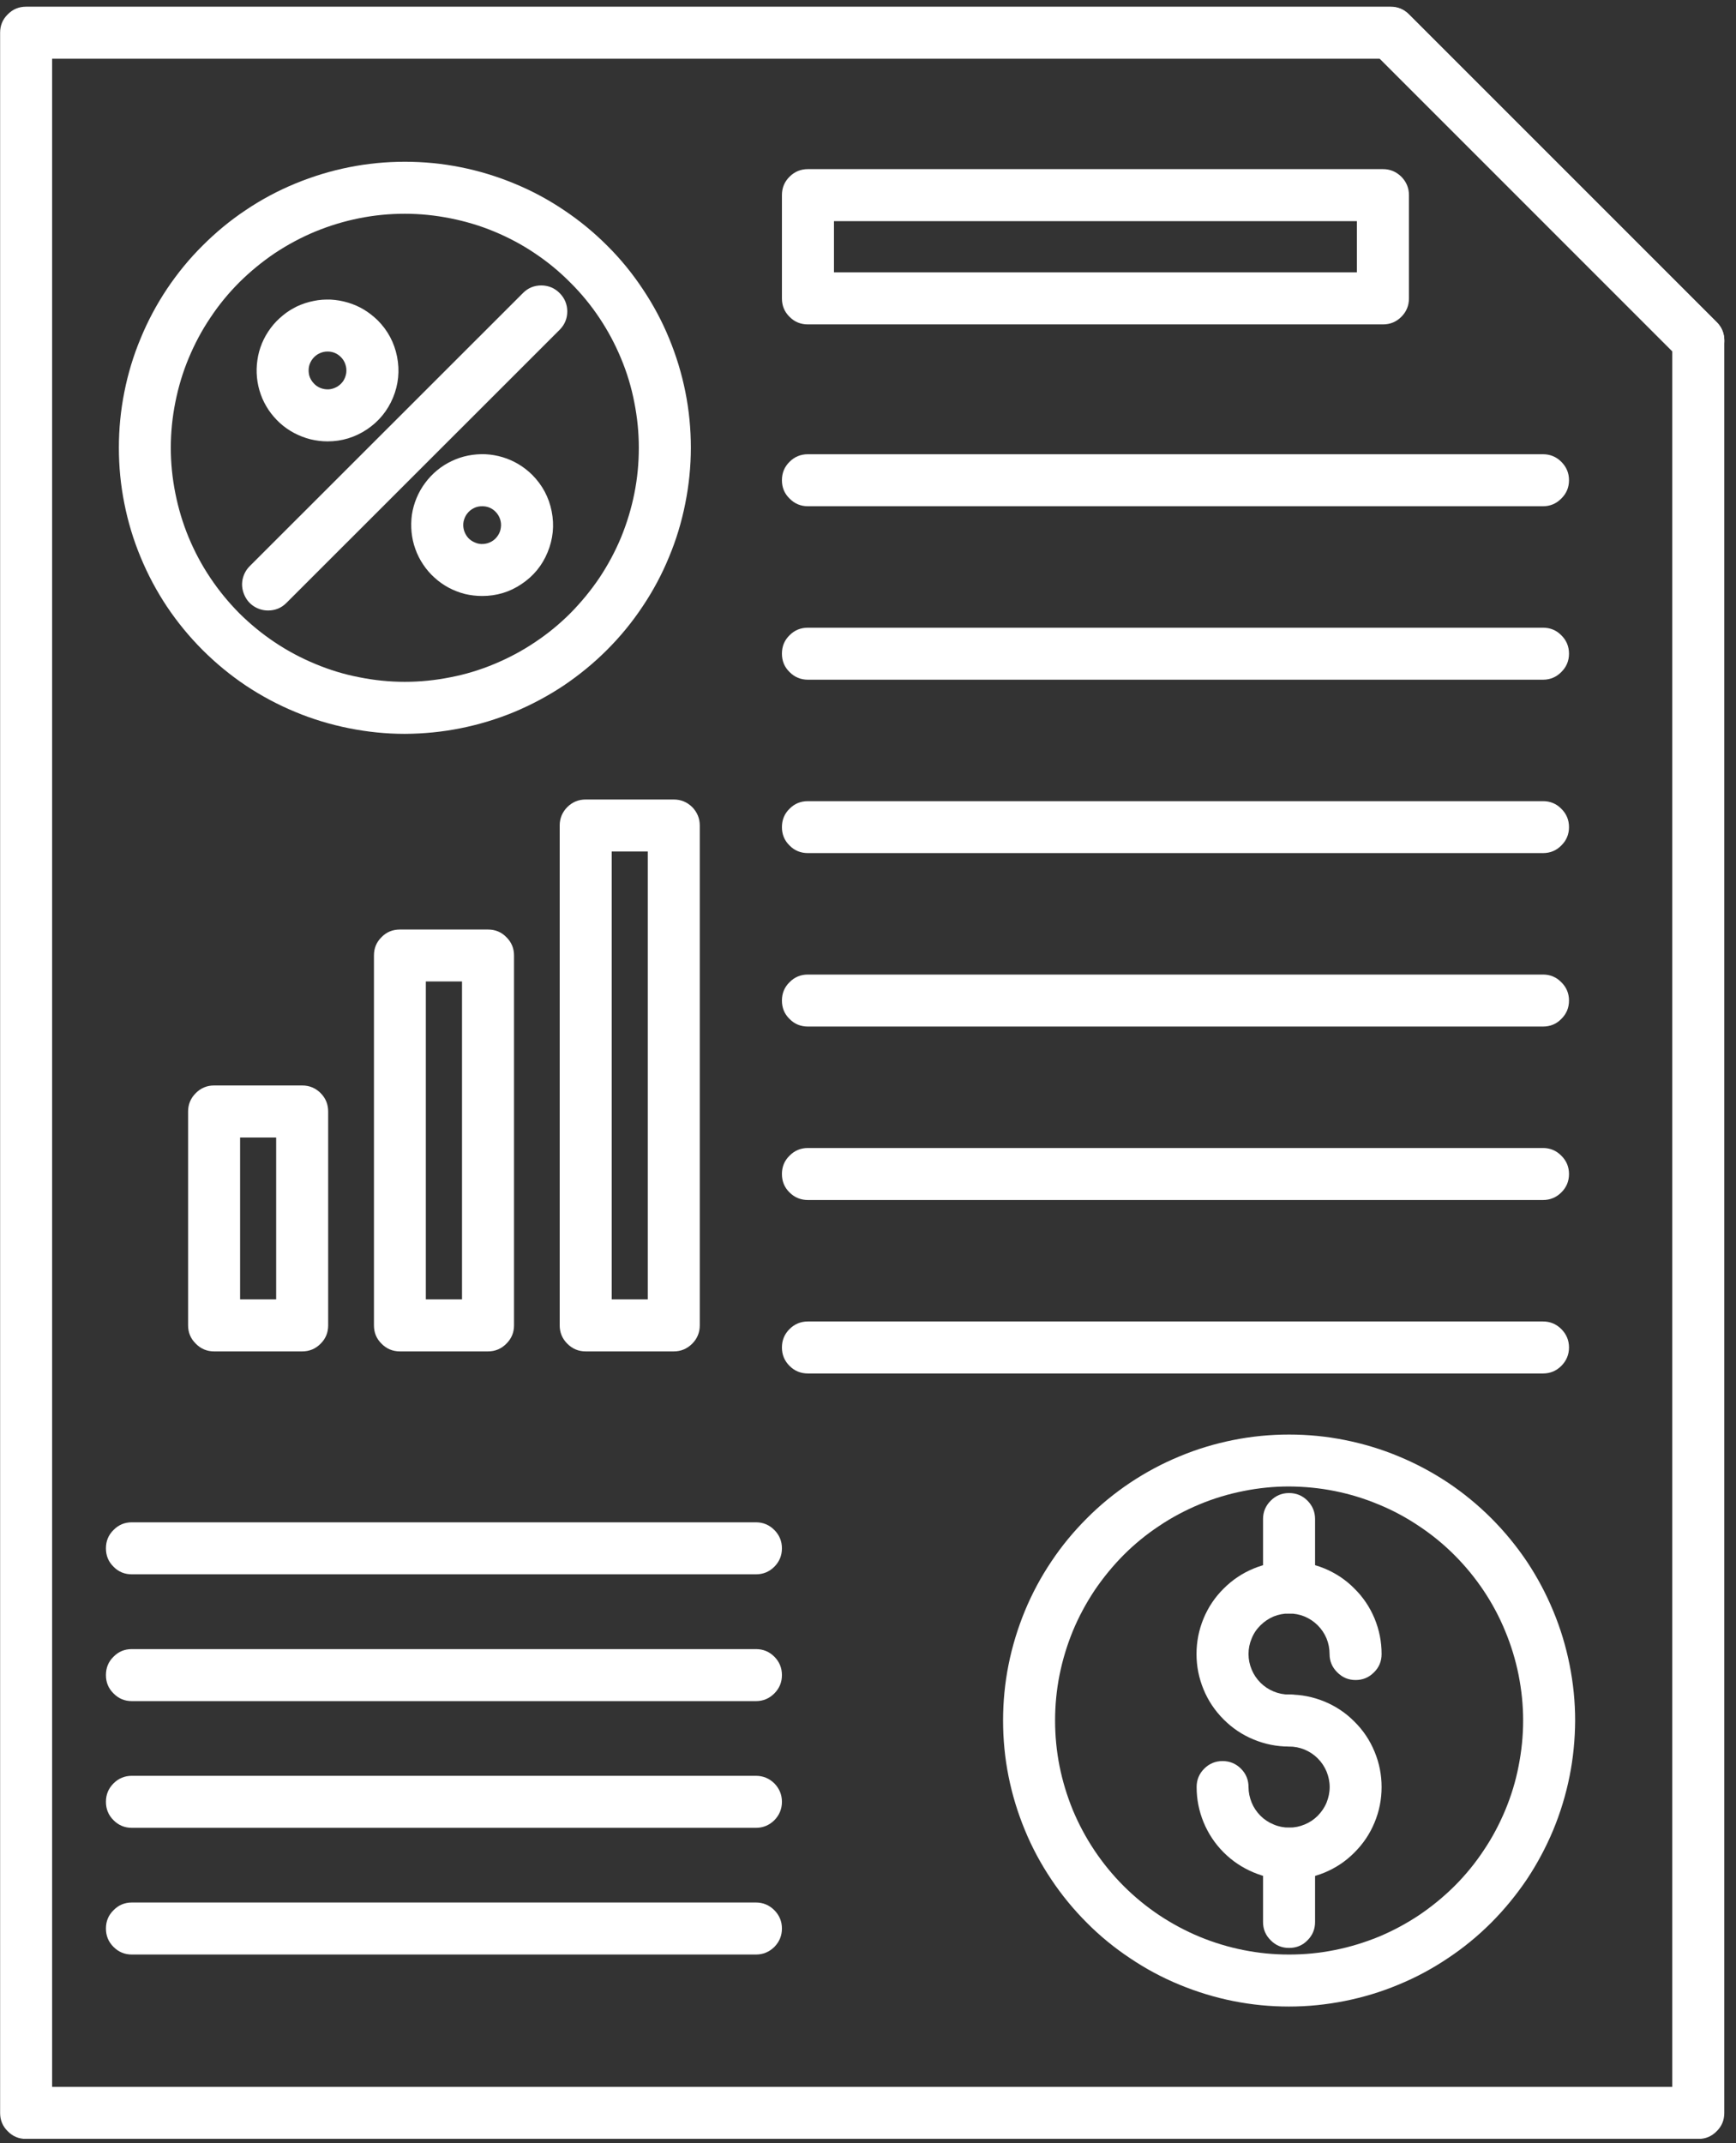 <svg xmlns="http://www.w3.org/2000/svg" xmlns:xlink="http://www.w3.org/1999/xlink" width="81" zoomAndPan="magnify" viewBox="0 0 60.75 75" height="100" preserveAspectRatio="xMidYMid meet" version="1.0"><rect x="0" y="0" width="60.75" height="75" fill="#333333" stroke="none"/><defs><clipPath id="d1cc505c2a"><path d="M 0 0.152 L 60.5 0.152 L 60.5 74.844 L 0 74.844 Z M 0 0.152 " clip-rule="nonzero"/></clipPath><clipPath id="fbcefff71c"><path d="M 47 0.152 L 60.5 0.152 L 60.5 13 L 47 13 Z M 47 0.152 " clip-rule="nonzero"/></clipPath></defs><path fill="#ffffff" d="M 45.109 70.215 C 44.453 70.215 43.801 70.152 43.156 70.023 C 42.512 69.895 41.887 69.703 41.281 69.453 C 40.672 69.203 40.098 68.895 39.551 68.527 C 39.004 68.164 38.496 67.75 38.035 67.285 C 37.57 66.82 37.152 66.312 36.789 65.766 C 36.422 65.219 36.113 64.645 35.863 64.035 C 35.613 63.43 35.422 62.805 35.293 62.16 C 35.164 61.516 35.102 60.863 35.102 60.207 C 35.102 59.551 35.164 58.898 35.293 58.254 C 35.422 57.609 35.613 56.984 35.863 56.375 C 36.113 55.77 36.422 55.191 36.789 54.645 C 37.152 54.098 37.57 53.594 38.035 53.129 C 38.496 52.664 39.004 52.25 39.551 51.883 C 40.098 51.52 40.672 51.211 41.281 50.961 C 41.887 50.707 42.512 50.52 43.156 50.391 C 43.801 50.262 44.453 50.199 45.109 50.199 C 45.77 50.199 46.418 50.262 47.062 50.391 C 47.707 50.52 48.332 50.707 48.941 50.961 C 49.547 51.211 50.125 51.52 50.672 51.883 C 51.219 52.25 51.723 52.664 52.188 53.129 C 52.652 53.594 53.066 54.098 53.434 54.645 C 53.797 55.191 54.105 55.77 54.355 56.375 C 54.609 56.984 54.797 57.609 54.926 58.254 C 55.055 58.898 55.121 59.551 55.121 60.207 C 55.117 60.863 55.055 61.516 54.926 62.156 C 54.797 62.801 54.605 63.43 54.355 64.035 C 54.102 64.641 53.793 65.219 53.43 65.766 C 53.062 66.309 52.648 66.816 52.184 67.281 C 51.719 67.746 51.215 68.16 50.668 68.523 C 50.121 68.891 49.547 69.199 48.938 69.449 C 48.332 69.703 47.707 69.891 47.062 70.02 C 46.418 70.148 45.766 70.215 45.109 70.215 Z M 45.109 52.016 C 44.574 52.016 44.039 52.07 43.512 52.176 C 42.984 52.281 42.473 52.434 41.977 52.641 C 41.48 52.848 41.008 53.098 40.562 53.398 C 40.113 53.695 39.699 54.035 39.32 54.414 C 38.941 54.797 38.602 55.211 38.301 55.656 C 38.004 56.105 37.75 56.574 37.543 57.074 C 37.34 57.57 37.184 58.082 37.078 58.609 C 36.973 59.137 36.922 59.668 36.922 60.207 C 36.922 60.742 36.973 61.277 37.078 61.805 C 37.184 62.332 37.34 62.844 37.543 63.34 C 37.75 63.836 38.004 64.309 38.301 64.754 C 38.602 65.203 38.941 65.617 39.32 65.996 C 39.699 66.375 40.113 66.715 40.562 67.016 C 41.008 67.312 41.48 67.566 41.977 67.773 C 42.473 67.977 42.984 68.133 43.512 68.238 C 44.039 68.344 44.574 68.395 45.109 68.395 C 45.648 68.395 46.18 68.344 46.707 68.238 C 47.234 68.133 47.746 67.977 48.246 67.773 C 48.742 67.566 49.215 67.312 49.66 67.016 C 50.105 66.715 50.52 66.375 50.902 65.996 C 51.281 65.617 51.621 65.203 51.918 64.754 C 52.219 64.309 52.469 63.836 52.676 63.34 C 52.883 62.844 53.039 62.332 53.141 61.805 C 53.246 61.277 53.301 60.742 53.301 60.207 C 53.301 59.668 53.246 59.137 53.141 58.609 C 53.035 58.082 52.879 57.57 52.672 57.074 C 52.469 56.578 52.215 56.105 51.918 55.66 C 51.617 55.211 51.277 54.797 50.898 54.418 C 50.52 54.039 50.105 53.699 49.656 53.402 C 49.211 53.102 48.738 52.848 48.242 52.645 C 47.746 52.438 47.234 52.281 46.707 52.176 C 46.18 52.07 45.648 52.02 45.109 52.016 Z M 45.109 52.016 " fill-opacity="1" fill-rule="nonzero"/><path fill="#ffffff" d="M 45.109 61.117 C 44.68 61.117 44.27 61.035 43.871 60.871 C 43.473 60.707 43.125 60.473 42.82 60.168 C 42.516 59.863 42.281 59.516 42.117 59.117 C 41.953 58.719 41.871 58.309 41.871 57.879 C 41.871 57.449 41.953 57.035 42.117 56.637 C 42.281 56.242 42.516 55.891 42.82 55.59 C 43.125 55.285 43.473 55.051 43.871 54.887 C 44.27 54.723 44.68 54.641 45.109 54.641 C 45.539 54.641 45.953 54.723 46.352 54.887 C 46.746 55.051 47.098 55.285 47.398 55.59 C 47.703 55.891 47.938 56.242 48.102 56.637 C 48.266 57.035 48.348 57.449 48.348 57.879 C 48.348 58.129 48.262 58.344 48.082 58.52 C 47.906 58.699 47.691 58.789 47.438 58.789 C 47.188 58.789 46.973 58.699 46.797 58.52 C 46.617 58.344 46.527 58.129 46.527 57.879 C 46.527 57.691 46.492 57.508 46.422 57.336 C 46.348 57.16 46.246 57.008 46.113 56.875 C 45.98 56.742 45.828 56.641 45.652 56.566 C 45.48 56.496 45.297 56.461 45.109 56.461 C 44.922 56.461 44.742 56.496 44.566 56.566 C 44.395 56.641 44.242 56.742 44.109 56.875 C 43.973 57.008 43.871 57.16 43.801 57.336 C 43.727 57.508 43.691 57.691 43.691 57.879 C 43.691 58.066 43.727 58.246 43.801 58.422 C 43.871 58.594 43.973 58.746 44.109 58.883 C 44.242 59.016 44.395 59.117 44.566 59.188 C 44.742 59.262 44.922 59.297 45.109 59.297 C 45.363 59.297 45.578 59.387 45.754 59.562 C 45.93 59.742 46.02 59.953 46.02 60.207 C 46.02 60.457 45.93 60.672 45.754 60.848 C 45.578 61.027 45.363 61.117 45.109 61.117 Z M 45.109 61.117 " fill-opacity="1" fill-rule="nonzero"/><path fill="#ffffff" d="M 45.109 65.773 C 44.68 65.773 44.27 65.691 43.871 65.523 C 43.477 65.359 43.125 65.125 42.824 64.824 C 42.52 64.52 42.285 64.168 42.121 63.773 C 41.957 63.375 41.875 62.965 41.875 62.535 C 41.875 62.285 41.961 62.07 42.141 61.891 C 42.316 61.715 42.531 61.625 42.781 61.625 C 43.035 61.625 43.25 61.715 43.426 61.891 C 43.605 62.07 43.691 62.285 43.691 62.535 C 43.691 62.723 43.73 62.902 43.801 63.078 C 43.871 63.25 43.977 63.406 44.109 63.539 C 44.242 63.672 44.395 63.773 44.57 63.844 C 44.742 63.918 44.922 63.953 45.113 63.953 C 45.301 63.953 45.48 63.918 45.656 63.844 C 45.828 63.773 45.98 63.672 46.113 63.539 C 46.246 63.402 46.352 63.25 46.422 63.078 C 46.492 62.902 46.531 62.723 46.531 62.535 C 46.531 62.348 46.492 62.164 46.422 61.992 C 46.348 61.816 46.246 61.664 46.113 61.531 C 45.98 61.398 45.828 61.297 45.652 61.223 C 45.48 61.152 45.297 61.117 45.109 61.117 C 44.859 61.117 44.645 61.027 44.469 60.848 C 44.289 60.672 44.199 60.457 44.199 60.207 C 44.199 59.953 44.289 59.742 44.469 59.562 C 44.645 59.387 44.859 59.297 45.109 59.297 C 45.539 59.297 45.953 59.379 46.352 59.543 C 46.746 59.707 47.098 59.941 47.398 60.246 C 47.703 60.547 47.938 60.898 48.102 61.297 C 48.266 61.691 48.348 62.105 48.348 62.535 C 48.348 62.965 48.266 63.379 48.102 63.773 C 47.938 64.172 47.703 64.52 47.398 64.824 C 47.098 65.129 46.746 65.363 46.352 65.527 C 45.953 65.691 45.539 65.773 45.109 65.773 Z M 45.109 65.773 " fill-opacity="1" fill-rule="nonzero"/><path fill="#ffffff" d="M 45.109 56.461 C 44.859 56.461 44.645 56.371 44.469 56.191 C 44.289 56.016 44.199 55.801 44.199 55.551 L 44.199 53.156 C 44.199 52.906 44.289 52.691 44.469 52.512 C 44.645 52.336 44.859 52.246 45.109 52.246 C 45.363 52.246 45.578 52.336 45.754 52.512 C 45.93 52.691 46.02 52.906 46.02 53.156 L 46.02 55.551 C 46.02 55.801 45.93 56.016 45.754 56.191 C 45.578 56.371 45.363 56.461 45.109 56.461 Z M 45.109 56.461 " fill-opacity="1" fill-rule="nonzero"/><path fill="#ffffff" d="M 45.109 68.164 C 44.859 68.164 44.645 68.078 44.469 67.898 C 44.289 67.723 44.199 67.508 44.199 67.258 L 44.199 64.863 C 44.199 64.613 44.289 64.398 44.469 64.219 C 44.645 64.043 44.859 63.953 45.109 63.953 C 45.363 63.953 45.578 64.043 45.754 64.219 C 45.93 64.398 46.02 64.613 46.02 64.863 L 46.02 67.258 C 46.02 67.508 45.93 67.723 45.754 67.898 C 45.578 68.078 45.363 68.164 45.109 68.164 Z M 45.109 68.164 " fill-opacity="1" fill-rule="nonzero"/><g clip-path="url(#d1cc505c2a)"><path fill="#ffffff" d="M 59.43 74.848 L 0.914 74.848 C 0.66 74.848 0.445 74.758 0.27 74.578 C 0.09 74.402 0.004 74.188 0.004 73.938 L 0.004 1.145 C 0.004 0.895 0.09 0.68 0.27 0.504 C 0.445 0.324 0.66 0.234 0.914 0.234 L 48.664 0.234 C 48.914 0.234 49.129 0.324 49.305 0.504 L 60.074 11.273 C 60.254 11.449 60.34 11.664 60.34 11.914 L 60.34 73.938 C 60.34 74.188 60.254 74.402 60.074 74.578 C 59.898 74.758 59.684 74.848 59.43 74.848 Z M 1.824 73.027 L 58.52 73.027 L 58.52 12.293 L 48.285 2.055 L 1.824 2.055 Z M 1.824 73.027 " fill-opacity="1" fill-rule="nonzero"/></g><g clip-path="url(#fbcefff71c)"><path fill="#ffffff" d="M 59.43 12.824 C 59.18 12.824 58.965 12.738 58.789 12.559 L 48.02 1.789 C 47.848 1.609 47.762 1.398 47.766 1.148 C 47.766 0.902 47.855 0.688 48.031 0.512 C 48.207 0.336 48.418 0.25 48.664 0.246 C 48.914 0.246 49.129 0.328 49.305 0.504 L 60.074 11.273 C 60.203 11.402 60.289 11.559 60.324 11.738 C 60.359 11.918 60.344 12.094 60.273 12.262 C 60.203 12.434 60.09 12.57 59.938 12.672 C 59.785 12.773 59.613 12.824 59.43 12.824 Z M 59.43 12.824 " fill-opacity="1" fill-rule="nonzero"/></g><path fill="#ffffff" d="M 11.461 15.445 C 11.258 15.445 11.055 15.418 10.859 15.371 C 10.66 15.32 10.473 15.246 10.293 15.152 C 10.109 15.055 9.945 14.938 9.793 14.801 C 9.645 14.664 9.512 14.512 9.398 14.344 C 9.285 14.172 9.191 13.992 9.125 13.801 C 9.055 13.605 9.012 13.41 8.992 13.207 C 8.973 13.004 8.977 12.801 9.008 12.598 C 9.035 12.398 9.09 12.203 9.168 12.012 C 9.246 11.824 9.348 11.648 9.469 11.484 C 9.59 11.32 9.73 11.176 9.887 11.047 C 10.043 10.914 10.215 10.809 10.398 10.719 C 10.586 10.633 10.777 10.57 10.977 10.531 C 11.176 10.488 11.379 10.477 11.582 10.484 C 11.785 10.496 11.984 10.531 12.18 10.59 C 12.375 10.648 12.562 10.73 12.738 10.836 C 12.91 10.941 13.07 11.066 13.215 11.207 C 13.57 11.562 13.797 11.988 13.895 12.48 C 13.992 12.973 13.945 13.449 13.754 13.914 C 13.562 14.375 13.258 14.746 12.84 15.027 C 12.422 15.305 11.961 15.445 11.461 15.445 Z M 11.461 12.301 C 11.359 12.301 11.262 12.324 11.168 12.371 C 11.078 12.414 11 12.48 10.938 12.559 C 10.875 12.641 10.832 12.734 10.812 12.832 C 10.793 12.934 10.797 13.035 10.82 13.133 C 10.848 13.234 10.895 13.32 10.965 13.398 C 11.031 13.477 11.113 13.535 11.207 13.574 C 11.301 13.613 11.402 13.629 11.504 13.625 C 11.605 13.617 11.703 13.586 11.793 13.535 C 11.879 13.484 11.953 13.418 12.012 13.332 C 12.066 13.246 12.102 13.152 12.117 13.051 C 12.129 12.949 12.121 12.848 12.086 12.75 C 12.055 12.652 12 12.566 11.93 12.496 C 11.801 12.367 11.645 12.301 11.461 12.301 Z M 11.461 12.301 " fill-opacity="1" fill-rule="nonzero"/><path fill="#ffffff" d="M 16.875 20.855 C 16.668 20.855 16.469 20.832 16.27 20.785 C 16.07 20.734 15.883 20.66 15.703 20.566 C 15.523 20.469 15.355 20.352 15.207 20.215 C 15.055 20.078 14.922 19.926 14.809 19.754 C 14.695 19.586 14.602 19.402 14.535 19.211 C 14.465 19.02 14.422 18.82 14.402 18.617 C 14.383 18.414 14.387 18.215 14.414 18.012 C 14.445 17.809 14.5 17.613 14.578 17.426 C 14.656 17.238 14.758 17.059 14.879 16.898 C 15 16.734 15.141 16.586 15.297 16.457 C 15.453 16.328 15.625 16.219 15.809 16.133 C 15.996 16.043 16.188 15.98 16.387 15.941 C 16.586 15.902 16.789 15.887 16.992 15.895 C 17.199 15.906 17.398 15.941 17.594 16 C 17.789 16.059 17.973 16.141 18.148 16.246 C 18.324 16.352 18.484 16.477 18.629 16.621 C 18.98 16.977 19.207 17.398 19.305 17.891 C 19.402 18.383 19.355 18.859 19.164 19.324 C 18.973 19.789 18.668 20.16 18.25 20.438 C 17.836 20.719 17.375 20.855 16.875 20.855 Z M 16.875 17.715 C 16.77 17.715 16.672 17.734 16.582 17.781 C 16.488 17.828 16.41 17.891 16.348 17.973 C 16.285 18.055 16.246 18.145 16.223 18.246 C 16.203 18.348 16.207 18.445 16.234 18.547 C 16.262 18.645 16.309 18.734 16.375 18.812 C 16.441 18.887 16.523 18.945 16.621 18.984 C 16.715 19.027 16.812 19.043 16.918 19.035 C 17.02 19.027 17.113 19 17.203 18.949 C 17.293 18.898 17.367 18.828 17.422 18.742 C 17.48 18.656 17.516 18.562 17.527 18.461 C 17.543 18.359 17.531 18.262 17.5 18.164 C 17.465 18.066 17.414 17.98 17.34 17.906 C 17.211 17.777 17.055 17.715 16.875 17.715 Z M 16.875 17.715 " fill-opacity="1" fill-rule="nonzero"/><path fill="#ffffff" d="M 9.383 21.363 C 9.199 21.363 9.031 21.312 8.875 21.211 C 8.723 21.109 8.613 20.973 8.543 20.801 C 8.473 20.633 8.453 20.457 8.488 20.277 C 8.527 20.098 8.609 19.941 8.738 19.812 L 18.309 10.246 C 18.488 10.07 18.699 9.988 18.949 9.988 C 19.195 9.992 19.406 10.078 19.582 10.254 C 19.758 10.43 19.848 10.645 19.852 10.891 C 19.852 11.141 19.766 11.352 19.594 11.531 L 10.023 21.098 C 9.848 21.273 9.633 21.363 9.383 21.363 Z M 9.383 21.363 " fill-opacity="1" fill-rule="nonzero"/><path fill="#ffffff" d="M 14.168 25.68 C 13.512 25.68 12.859 25.613 12.215 25.484 C 11.57 25.355 10.945 25.168 10.336 24.914 C 9.73 24.664 9.152 24.355 8.605 23.992 C 8.059 23.625 7.555 23.211 7.09 22.746 C 6.625 22.281 6.211 21.777 5.844 21.23 C 5.48 20.684 5.172 20.105 4.922 19.5 C 4.668 18.891 4.48 18.266 4.352 17.621 C 4.223 16.977 4.16 16.328 4.16 15.668 C 4.16 15.012 4.223 14.359 4.352 13.715 C 4.48 13.07 4.668 12.445 4.922 11.84 C 5.172 11.23 5.48 10.656 5.844 10.109 C 6.211 9.562 6.625 9.055 7.09 8.594 C 7.555 8.129 8.059 7.711 8.605 7.348 C 9.152 6.98 9.73 6.672 10.336 6.422 C 10.945 6.172 11.57 5.98 12.215 5.852 C 12.859 5.723 13.512 5.66 14.168 5.66 C 14.824 5.66 15.477 5.723 16.121 5.852 C 16.766 5.98 17.391 6.172 17.996 6.422 C 18.605 6.672 19.18 6.98 19.727 7.348 C 20.273 7.711 20.781 8.129 21.246 8.594 C 21.711 9.055 22.125 9.562 22.488 10.109 C 22.855 10.656 23.164 11.23 23.414 11.84 C 23.664 12.445 23.855 13.07 23.984 13.715 C 24.113 14.359 24.176 15.012 24.176 15.668 C 24.176 16.324 24.109 16.977 23.98 17.621 C 23.852 18.266 23.664 18.891 23.41 19.496 C 23.16 20.105 22.852 20.68 22.484 21.227 C 22.121 21.773 21.707 22.277 21.242 22.742 C 20.777 23.207 20.27 23.621 19.727 23.988 C 19.18 24.352 18.602 24.66 17.996 24.914 C 17.391 25.164 16.762 25.355 16.117 25.484 C 15.477 25.613 14.824 25.676 14.168 25.68 Z M 14.168 7.48 C 13.629 7.48 13.098 7.531 12.57 7.637 C 12.043 7.742 11.531 7.898 11.035 8.102 C 10.535 8.309 10.066 8.562 9.617 8.859 C 9.172 9.16 8.758 9.5 8.375 9.879 C 7.996 10.258 7.656 10.672 7.359 11.121 C 7.059 11.566 6.809 12.039 6.602 12.535 C 6.395 13.031 6.242 13.543 6.137 14.07 C 6.031 14.598 5.977 15.133 5.977 15.668 C 5.977 16.207 6.031 16.738 6.137 17.266 C 6.242 17.793 6.395 18.305 6.602 18.805 C 6.809 19.301 7.059 19.773 7.359 20.219 C 7.656 20.664 7.996 21.078 8.375 21.461 C 8.758 21.84 9.172 22.18 9.617 22.477 C 10.066 22.777 10.535 23.027 11.035 23.234 C 11.531 23.441 12.043 23.598 12.57 23.699 C 13.098 23.805 13.629 23.859 14.168 23.859 C 14.703 23.859 15.238 23.805 15.766 23.699 C 16.293 23.598 16.805 23.441 17.301 23.234 C 17.797 23.027 18.27 22.777 18.715 22.477 C 19.164 22.18 19.578 21.84 19.957 21.461 C 20.336 21.078 20.676 20.664 20.977 20.219 C 21.273 19.773 21.527 19.301 21.734 18.805 C 21.938 18.305 22.094 17.793 22.199 17.266 C 22.305 16.738 22.355 16.207 22.355 15.668 C 22.355 15.133 22.301 14.598 22.195 14.07 C 22.094 13.547 21.938 13.031 21.73 12.535 C 21.523 12.039 21.273 11.57 20.973 11.121 C 20.676 10.676 20.336 10.262 19.953 9.883 C 19.574 9.5 19.16 9.16 18.715 8.863 C 18.27 8.562 17.797 8.312 17.301 8.105 C 16.805 7.898 16.293 7.746 15.766 7.641 C 15.238 7.535 14.703 7.48 14.168 7.48 Z M 14.168 7.48 " fill-opacity="1" fill-rule="nonzero"/><path fill="#ffffff" d="M 48.395 11.352 L 28.273 11.352 C 28.02 11.352 27.805 11.266 27.629 11.086 C 27.449 10.91 27.363 10.695 27.363 10.441 L 27.363 6.828 C 27.363 6.578 27.449 6.363 27.629 6.184 C 27.805 6.008 28.02 5.918 28.273 5.918 L 48.395 5.918 C 48.645 5.918 48.859 6.008 49.039 6.184 C 49.215 6.363 49.305 6.578 49.305 6.828 L 49.305 10.441 C 49.305 10.695 49.215 10.91 49.039 11.086 C 48.859 11.266 48.645 11.352 48.395 11.352 Z M 29.184 9.531 L 47.484 9.531 L 47.484 7.738 L 29.184 7.738 Z M 29.184 9.531 " fill-opacity="1" fill-rule="nonzero"/><path fill="#ffffff" d="M 53.996 17.715 L 28.273 17.715 C 28.02 17.715 27.805 17.625 27.629 17.445 C 27.449 17.27 27.363 17.055 27.363 16.805 C 27.363 16.551 27.449 16.34 27.629 16.16 C 27.805 15.984 28.02 15.895 28.273 15.895 L 53.996 15.895 C 54.246 15.895 54.461 15.984 54.637 16.16 C 54.816 16.34 54.906 16.551 54.906 16.805 C 54.906 17.055 54.816 17.27 54.637 17.445 C 54.461 17.625 54.246 17.715 53.996 17.715 Z M 53.996 17.715 " fill-opacity="1" fill-rule="nonzero"/><path fill="#ffffff" d="M 53.996 23.785 L 28.273 23.785 C 28.02 23.785 27.805 23.695 27.629 23.516 C 27.449 23.34 27.363 23.125 27.363 22.875 C 27.363 22.621 27.449 22.406 27.629 22.23 C 27.805 22.051 28.02 21.965 28.273 21.965 L 53.996 21.965 C 54.246 21.965 54.461 22.051 54.637 22.23 C 54.816 22.406 54.906 22.621 54.906 22.875 C 54.906 23.125 54.816 23.34 54.637 23.516 C 54.461 23.695 54.246 23.785 53.996 23.785 Z M 53.996 23.785 " fill-opacity="1" fill-rule="nonzero"/><path fill="#ffffff" d="M 53.996 29.852 L 28.273 29.852 C 28.02 29.852 27.805 29.766 27.629 29.586 C 27.449 29.41 27.363 29.195 27.363 28.945 C 27.363 28.691 27.449 28.477 27.629 28.301 C 27.805 28.121 28.02 28.035 28.273 28.035 L 53.996 28.035 C 54.246 28.035 54.461 28.121 54.637 28.301 C 54.816 28.477 54.906 28.691 54.906 28.945 C 54.906 29.195 54.816 29.41 54.637 29.586 C 54.461 29.766 54.246 29.852 53.996 29.852 Z M 53.996 29.852 " fill-opacity="1" fill-rule="nonzero"/><path fill="#ffffff" d="M 53.996 35.922 L 28.273 35.922 C 28.02 35.922 27.805 35.836 27.629 35.656 C 27.449 35.48 27.363 35.266 27.363 35.012 C 27.363 34.762 27.449 34.547 27.629 34.371 C 27.805 34.191 28.02 34.102 28.273 34.102 L 53.996 34.102 C 54.246 34.102 54.461 34.191 54.637 34.371 C 54.816 34.547 54.906 34.762 54.906 35.012 C 54.906 35.266 54.816 35.48 54.637 35.656 C 54.461 35.836 54.246 35.922 53.996 35.922 Z M 53.996 35.922 " fill-opacity="1" fill-rule="nonzero"/><path fill="#ffffff" d="M 53.996 41.992 L 28.273 41.992 C 28.02 41.992 27.805 41.902 27.629 41.727 C 27.449 41.551 27.363 41.336 27.363 41.082 C 27.363 40.832 27.449 40.617 27.629 40.441 C 27.805 40.262 28.02 40.172 28.273 40.172 L 53.996 40.172 C 54.246 40.172 54.461 40.262 54.637 40.441 C 54.816 40.617 54.906 40.832 54.906 41.082 C 54.906 41.336 54.816 41.551 54.637 41.727 C 54.461 41.902 54.246 41.992 53.996 41.992 Z M 53.996 41.992 " fill-opacity="1" fill-rule="nonzero"/><path fill="#ffffff" d="M 53.996 48.062 L 28.273 48.062 C 28.02 48.062 27.805 47.973 27.629 47.797 C 27.449 47.617 27.363 47.402 27.363 47.152 C 27.363 46.902 27.449 46.688 27.629 46.508 C 27.805 46.332 28.02 46.242 28.273 46.242 L 53.996 46.242 C 54.246 46.242 54.461 46.332 54.637 46.508 C 54.816 46.688 54.906 46.902 54.906 47.152 C 54.906 47.402 54.816 47.617 54.637 47.797 C 54.461 47.973 54.246 48.062 53.996 48.062 Z M 53.996 48.062 " fill-opacity="1" fill-rule="nonzero"/><path fill="#ffffff" d="M 10.574 47.289 L 7.492 47.289 C 7.242 47.289 7.027 47.199 6.852 47.02 C 6.672 46.844 6.582 46.629 6.582 46.379 L 6.582 38.895 C 6.582 38.645 6.672 38.43 6.852 38.25 C 7.027 38.074 7.242 37.984 7.492 37.984 L 10.574 37.984 C 10.828 37.984 11.043 38.074 11.219 38.25 C 11.398 38.43 11.484 38.645 11.484 38.895 L 11.484 46.379 C 11.484 46.629 11.398 46.844 11.219 47.02 C 11.043 47.199 10.828 47.289 10.574 47.289 Z M 8.402 45.469 L 9.664 45.469 L 9.664 39.805 L 8.402 39.805 Z M 8.402 45.469 " fill-opacity="1" fill-rule="nonzero"/><path fill="#ffffff" d="M 17.078 47.289 L 13.996 47.289 C 13.742 47.289 13.527 47.199 13.352 47.02 C 13.172 46.844 13.086 46.629 13.086 46.379 L 13.086 33.434 C 13.086 33.184 13.172 32.969 13.352 32.793 C 13.527 32.613 13.742 32.527 13.996 32.527 L 17.078 32.527 C 17.328 32.527 17.543 32.613 17.719 32.793 C 17.898 32.969 17.988 33.184 17.988 33.434 L 17.988 46.379 C 17.988 46.629 17.898 46.844 17.719 47.02 C 17.543 47.199 17.328 47.289 17.078 47.289 Z M 14.902 45.469 L 16.168 45.469 L 16.168 34.344 L 14.902 34.344 Z M 14.902 45.469 " fill-opacity="1" fill-rule="nonzero"/><path fill="#ffffff" d="M 23.578 47.289 L 20.496 47.289 C 20.242 47.289 20.031 47.199 19.852 47.02 C 19.676 46.844 19.586 46.629 19.586 46.379 L 19.586 28.887 C 19.586 28.637 19.676 28.422 19.852 28.242 C 20.031 28.066 20.242 27.977 20.496 27.977 L 23.578 27.977 C 23.828 27.977 24.043 28.066 24.223 28.242 C 24.398 28.422 24.488 28.637 24.488 28.887 L 24.488 46.379 C 24.488 46.629 24.398 46.844 24.223 47.02 C 24.043 47.199 23.828 47.289 23.578 47.289 Z M 21.406 45.469 L 22.668 45.469 L 22.668 29.797 L 21.406 29.797 Z M 21.406 45.469 " fill-opacity="1" fill-rule="nonzero"/><path fill="#ffffff" d="M 26.453 55.09 L 4.613 55.09 C 4.363 55.09 4.148 55.004 3.973 54.824 C 3.793 54.648 3.707 54.434 3.707 54.18 C 3.707 53.93 3.793 53.715 3.973 53.539 C 4.148 53.359 4.363 53.27 4.613 53.27 L 26.453 53.27 C 26.703 53.27 26.918 53.359 27.098 53.539 C 27.273 53.715 27.363 53.93 27.363 54.18 C 27.363 54.434 27.273 54.648 27.098 54.824 C 26.918 55.004 26.703 55.09 26.453 55.09 Z M 26.453 55.09 " fill-opacity="1" fill-rule="nonzero"/><path fill="#ffffff" d="M 26.453 59.527 L 4.613 59.527 C 4.363 59.527 4.148 59.438 3.973 59.258 C 3.793 59.082 3.707 58.867 3.707 58.617 C 3.707 58.363 3.793 58.148 3.973 57.973 C 4.148 57.793 4.363 57.707 4.613 57.707 L 26.453 57.707 C 26.703 57.707 26.918 57.793 27.098 57.973 C 27.273 58.148 27.363 58.363 27.363 58.617 C 27.363 58.867 27.273 59.082 27.098 59.258 C 26.918 59.438 26.703 59.527 26.453 59.527 Z M 26.453 59.527 " fill-opacity="1" fill-rule="nonzero"/><path fill="#ffffff" d="M 26.453 63.961 L 4.613 63.961 C 4.363 63.961 4.148 63.871 3.973 63.695 C 3.793 63.516 3.707 63.301 3.707 63.051 C 3.707 62.801 3.793 62.586 3.973 62.406 C 4.148 62.23 4.363 62.141 4.613 62.141 L 26.453 62.141 C 26.703 62.141 26.918 62.23 27.098 62.406 C 27.273 62.586 27.363 62.801 27.363 63.051 C 27.363 63.301 27.273 63.516 27.098 63.695 C 26.918 63.871 26.703 63.961 26.453 63.961 Z M 26.453 63.961 " fill-opacity="1" fill-rule="nonzero"/><path fill="#ffffff" d="M 26.453 68.395 L 4.613 68.395 C 4.363 68.395 4.148 68.305 3.973 68.129 C 3.793 67.949 3.707 67.738 3.707 67.484 C 3.707 67.234 3.793 67.02 3.973 66.844 C 4.148 66.664 4.363 66.574 4.613 66.574 L 26.453 66.574 C 26.703 66.574 26.918 66.664 27.098 66.844 C 27.273 67.02 27.363 67.234 27.363 67.484 C 27.363 67.738 27.273 67.949 27.098 68.129 C 26.918 68.305 26.703 68.395 26.453 68.395 Z M 26.453 68.395 " fill-opacity="1" fill-rule="nonzero"/></svg>